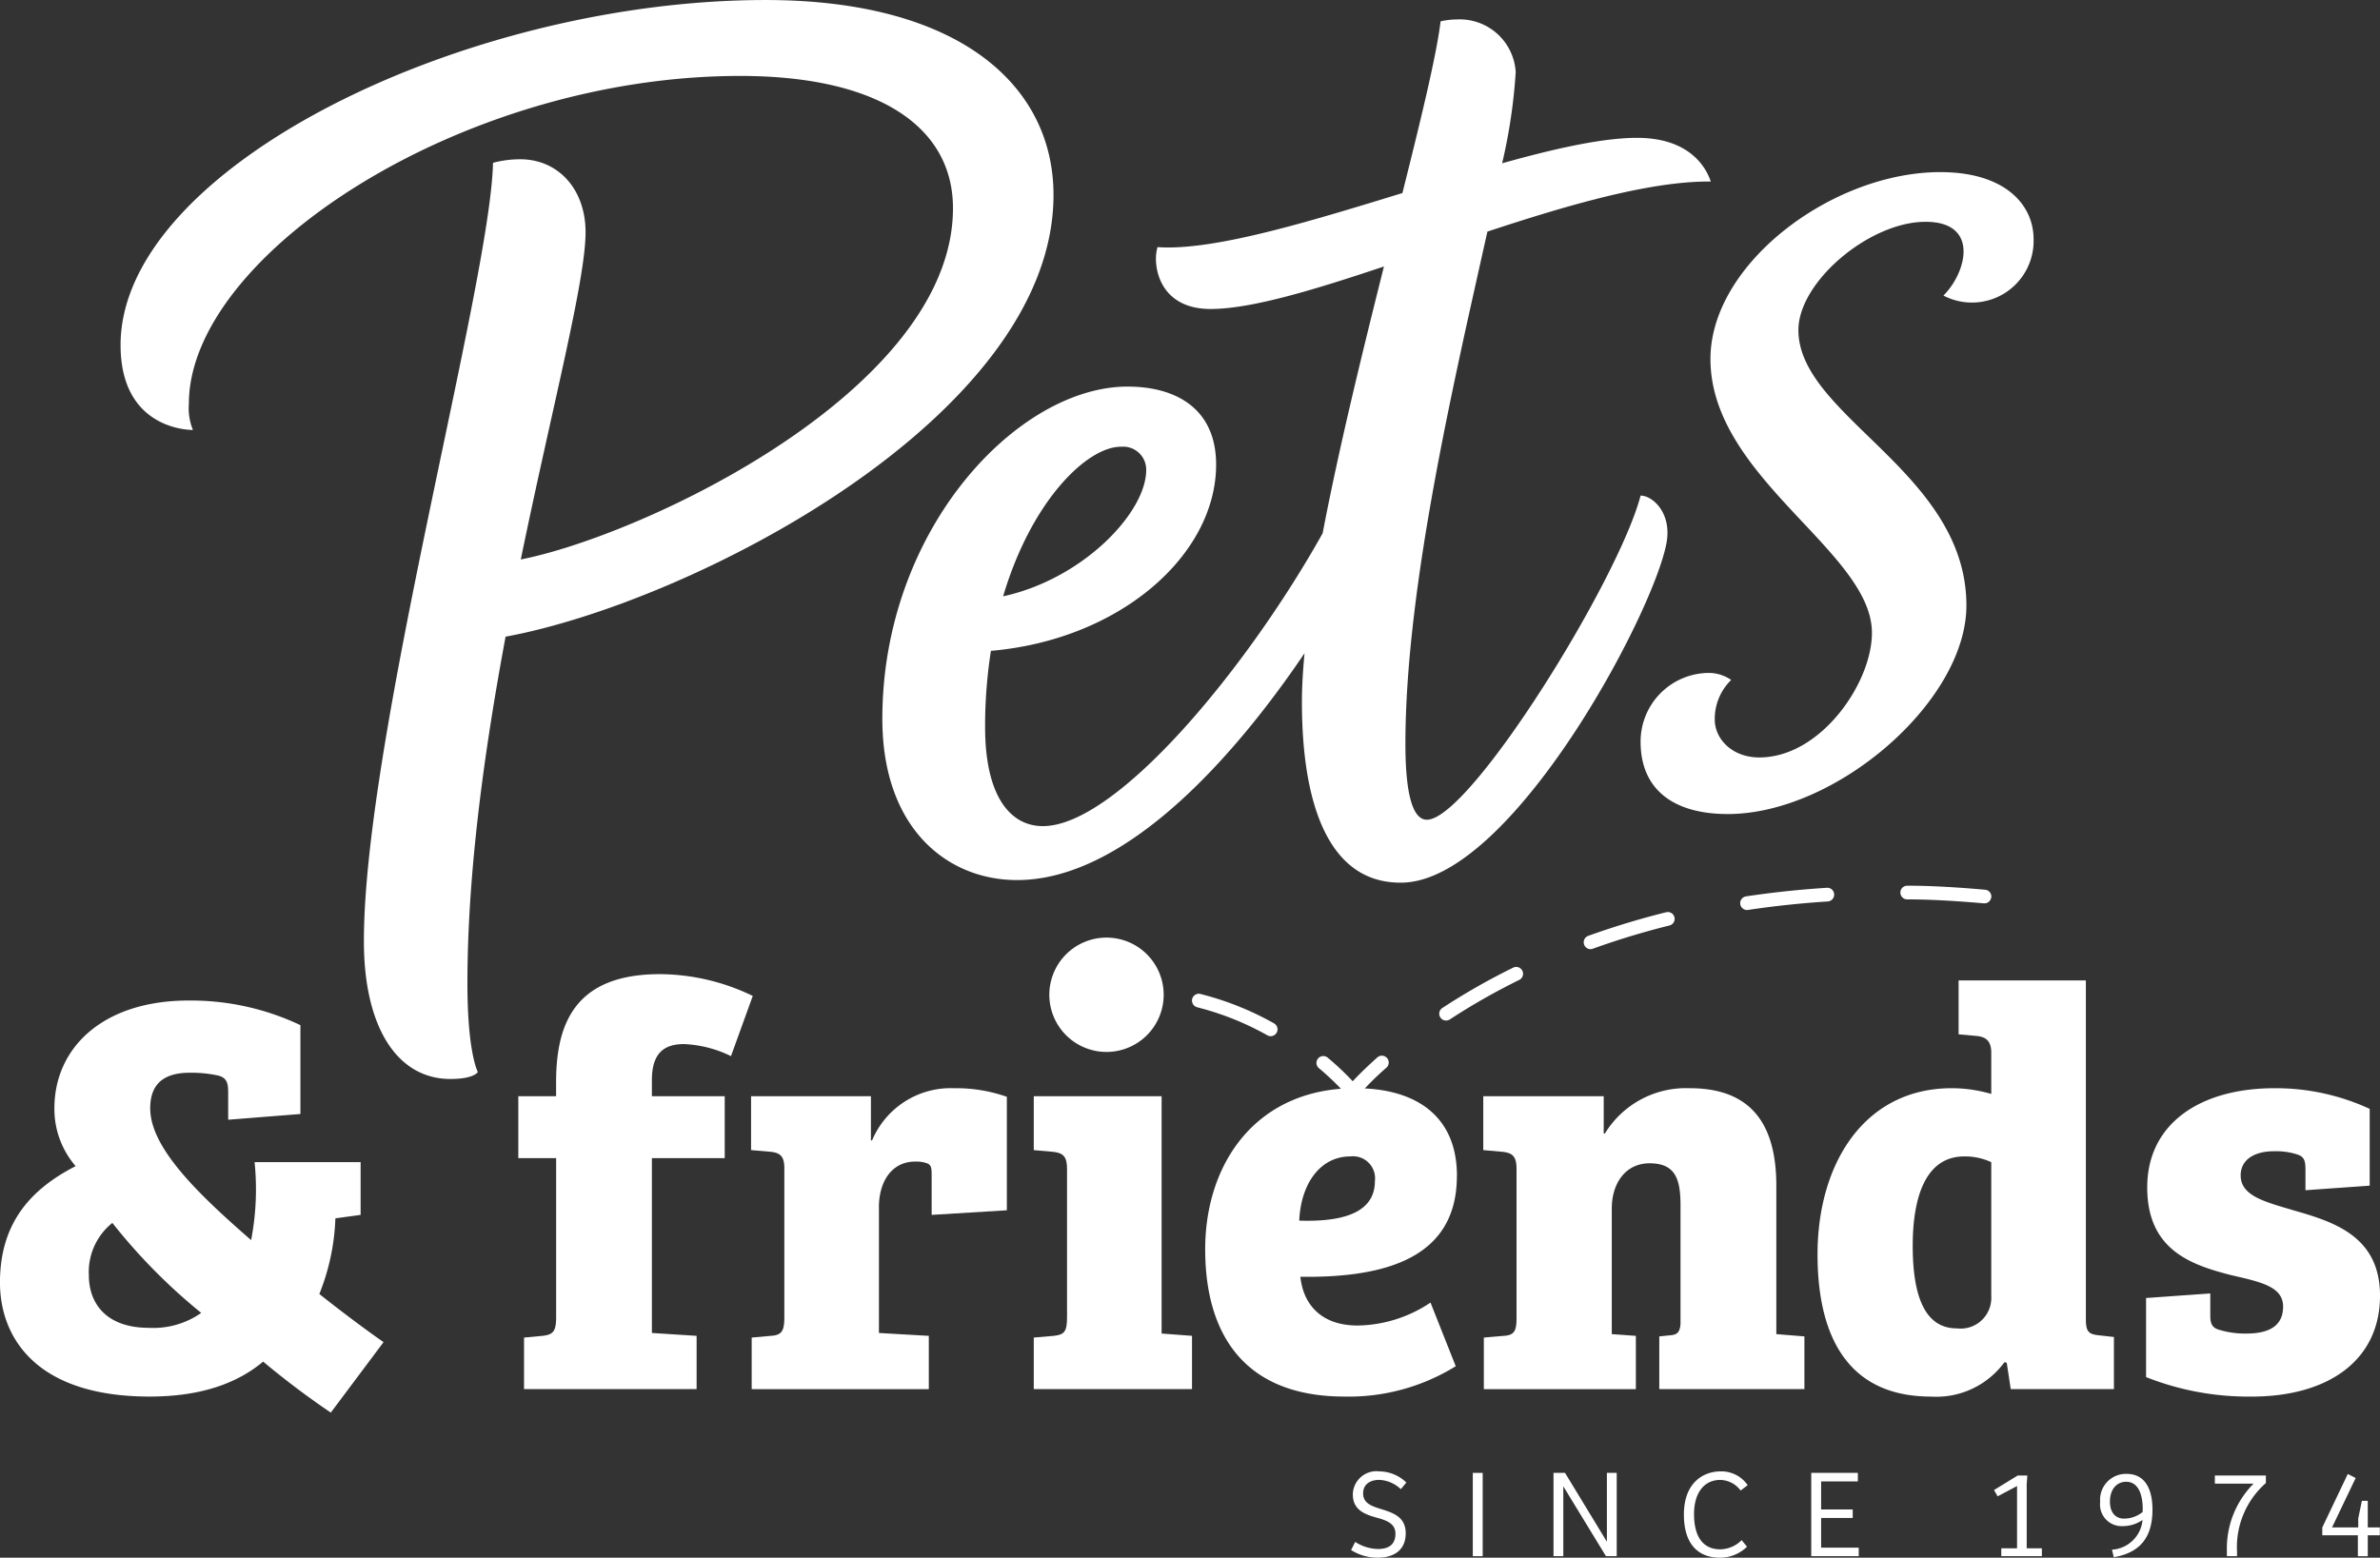 <?xml version="1.0" encoding="UTF-8"?> <svg xmlns="http://www.w3.org/2000/svg" xmlns:xlink="http://www.w3.org/1999/xlink" width="201.548" height="131.948" viewBox="0 0 201.548 131.948"><rect x="0" y="0" width="201.548" height="131.948" fill="#333333" stroke="none"/><defs><clipPath id="clip-path"><path id="Path_1507" data-name="Path 1507" d="M594.9-95.293H796.45V-227.241H594.9Z" transform="translate(-594.902 227.241)" fill="none"></path></clipPath></defs><g id="pets-and-friends" transform="translate(0 0)" clip-path="url(#clip-path)"><g id="Group_1044" data-name="Group 1044" transform="translate(88.861 79.421)"><path id="Path_1485" data-name="Path 1485" d="M2.358,1.179A4.843,4.843,0,0,1-2.484,6.022,4.843,4.843,0,0,1-7.326,1.179,4.843,4.843,0,0,1-2.484-3.664,4.843,4.843,0,0,1,2.358,1.179" transform="translate(7.326 3.664)" fill="#fff"></path></g><g id="Group_1045" data-name="Group 1045" transform="translate(100.943 75.026)"><path id="Path_1486" data-name="Path 1486" d="M3.319,4.462l-.449-.508A22.963,22.963,0,0,0,.436,1.591.58.58,0,1,1,1.179.7,23.884,23.884,0,0,1,3.3,2.7C3.7,2.266,4.395,1.562,5.382.681a.58.58,0,0,1,.771.867,24.892,24.892,0,0,0-2.4,2.391Zm8.206-7A55.2,55.2,0,0,1,17.4-5.883a.582.582,0,0,0,.264-.777.582.582,0,0,0-.777-.264,56.472,56.472,0,0,0-6,3.418.578.578,0,0,0-.167.8.576.576,0,0,0,.485.262.583.583,0,0,0,.317-.094m12.113-5.99a66.88,66.88,0,0,1,6.486-1.967.579.579,0,0,0,.423-.7.58.58,0,0,0-.7-.422,67.863,67.863,0,0,0-6.6,2,.58.58,0,0,0-.349.743.58.58,0,0,0,.546.385.562.562,0,0,0,.2-.036m13.137-3.287c2.194-.33,4.465-.572,6.749-.718a.582.582,0,0,0,.542-.616.579.579,0,0,0-.616-.542c-2.317.147-4.621.393-6.848.728a.58.58,0,0,0-.486.661.579.579,0,0,0,.572.493.646.646,0,0,0,.087-.007m20.6-1.081a.577.577,0,0,0-.526-.629c-3.425-.307-5.55-.34-6.306-.34-.136,0-.235,0-.3,0a.579.579,0,0,0-.57.591.584.584,0,0,0,.592.568h.276c.74,0,2.825.033,6.2.334l.052,0a.577.577,0,0,0,.576-.529M-3.141-1.418a.579.579,0,0,0-.226-.788A25.387,25.387,0,0,0-9.348-4.63c-.1-.025-.168-.044-.213-.057a.58.58,0,0,0-.726.383.582.582,0,0,0,.385.726c.054.017.139.04.258.071A24.134,24.134,0,0,1-3.93-1.192a.566.566,0,0,0,.309.073.582.582,0,0,0,.48-.3" transform="translate(10.312 13.864)" fill="#fff"></path></g><g id="Group_1046" data-name="Group 1046" transform="translate(10.214 0.001)"><path id="Path_1487" data-name="Path 1487" d="M7.937,13.13c15.607-2.864,46.4-18.561,46.4-37.416,0-9.27-7.971-16.513-24.383-16.513-25.506,0-54.622,14.212-54.622,29.23,0,7.327,6.128,7.188,6.128,7.188A4.875,4.875,0,0,1-18.884-6.6c0-12.6,23.11-27.769,46.684-27.769,11.709,0,18.024,4.3,18.024,11.206,0,15.378-26.172,27.7-36.6,29.753C11.873-6.29,14.71-17.021,14.71-21.131c0-3.639-2.321-6.235-5.649-6.178a8.848,8.848,0,0,0-2.189.3C6.658-16.886-4.062,21.753-4.062,38.926c0,7.242,2.793,11.67,7.329,11.67,2,0,2.321-.587,2.321-.587s-.883-1.593-.883-7.509c0-9.432,1.442-19.762,3.232-29.371" transform="translate(24.664 40.8)" fill="#fff"></path></g><g id="Group_1047" data-name="Group 1047" transform="translate(138.932 14.58)"><path id="Path_1488" data-name="Path 1488" d="M6.181,0C-2.958-.005-13.29,7.758-13.29,15.825c0,10.067,13.675,16.306,13.675,23.2,0,4.265-4.354,10.556-9.53,10.556-2.328,0-3.78-1.58-3.78-3.211a4.609,4.609,0,0,1,1.391-3.355,3.382,3.382,0,0,0-2.058-.591,5.817,5.817,0,0,0-5.614,5.827c0,4.113,2.867,6.124,7.378,6.124,9.181,0,20.213-9.55,20.213-17.663,0-11.3-14.227-16.032-14.227-23.331,0-4.079,6-9.172,10.769-9.172,4.567,0,3.5,4.265,1.513,6.248a5.222,5.222,0,0,0,7.635-4.769C14.076,2.751,11.646,0,6.181,0" transform="translate(19.206 0)" fill="#fff"></path></g><g id="Group_1048" data-name="Group 1048" transform="translate(74.721 1.646)"><path id="Path_1489" data-name="Path 1489" d="M15.633,9.82c-1.88,7.192-14.459,27.457-18.1,27.457-1.354,0-1.817-2.756-1.817-6.424,0-13.289,4.174-30.944,6.942-43.394,6.922-2.288,13.826-4.285,18.918-4.243-.367-1.105-1.713-3.7-6.247-3.7-2.929,0-6.967.909-11.423,2.155a46.1,46.1,0,0,0,1.15-7.73A4.75,4.75,0,0,0,.09-30.514a6.527,6.527,0,0,0-1.395.161c-.349,2.872-1.634,8.17-3.232,14.544-8.011,2.463-16.041,4.914-20.74,4.581a3.651,3.651,0,0,0-.135.962c0,1.778,1.02,4.279,4.63,4.279,3.441,0,8.762-1.618,14.68-3.6C-7.943-2.25-9.92,5.821-11.293,13.01c-6.415,11.473-17.451,24.808-23.693,24.808-2.749,0-4.892-2.507-4.892-8.4a41.4,41.4,0,0,1,.493-6.446c11.009-.956,19.071-8.167,19.071-15.777,0-4.649-3.275-6.608-7.511-6.608-9.278,0-20.754,12.077-20.754,28.148,0,9.292,5.505,13.653,11.41,13.653,9.547,0,18.949-11.231,24.342-19.214-.141,1.495-.221,2.882-.221,4.125,0,8.913,2.386,15.424,8.5,15.307,9.541-.184,22.019-24.221,22.44-29.257.188-2.254-1.319-3.528-2.255-3.528M-28.382,5.686a1.946,1.946,0,0,1,2.147,1.967c0,3.594-5.335,9.22-12.117,10.7,2.414-8.142,7.127-12.671,9.97-12.671" transform="translate(48.579 30.514)" fill="#fff"></path></g><g id="Group_1049" data-name="Group 1049" transform="translate(-0.001 84.751)"><path id="Path_1490" data-name="Path 1490" d="M6.584,6.052c2.137,1.7,4.176,3.2,5.438,4.078L7.554,16.1a71.065,71.065,0,0,1-5.729-4.32c-2.087,1.747-5.1,2.961-9.614,2.961-9.662,0-12.672-5.049-12.672-9.661,0-5.147,2.719-7.964,6.408-9.858a7.4,7.4,0,0,1-1.8-4.9c0-5.1,4.079-9.128,11.362-9.128A21.654,21.654,0,0,1,4.981-16.72v7.526l-6.117.485v-2.33c0-.825-.145-1.213-.825-1.408a10.826,10.826,0,0,0-2.428-.243c-2.33,0-3.349,1.068-3.349,3.011,0,3.349,4.03,7.234,8.545,11.168A22.691,22.691,0,0,0,1.1-5.116H10.08V-.648L7.943-.357A18.9,18.9,0,0,1,6.584,6.052M-7.886,8.917A7.077,7.077,0,0,0-3.419,7.654,48.614,48.614,0,0,1-10.944.031a5.321,5.321,0,0,0-1.991,4.417c0,2.574,1.651,4.468,5.049,4.468" transform="translate(20.46 18.807)" fill="#fff"></path></g><g id="Group_1050" data-name="Group 1050" transform="translate(43.892 82.517)"><path id="Path_1491" data-name="Path 1491" d="M0,2.518H3.2V1.352c0-4.806,1.458-9.176,8.789-9.176a18.235,18.235,0,0,1,7.866,1.845l-1.845,5.1A9.963,9.963,0,0,0,14.032-1.9c-1.7,0-2.719.776-2.719,3.059V2.518H17.48V7.761H11.313v14.81l3.787.243v4.514H.485V22.96l1.554-.145c.923-.1,1.165-.389,1.165-1.6V7.761H0Z" transform="translate(0 7.824)" fill="#fff"></path></g><g id="Group_1051" data-name="Group 1051" transform="translate(63.604 92.18)"><path id="Path_1492" data-name="Path 1492" d="M2.636,2.459V13.093l4.224.243V17.85h-15V13.481l1.6-.145c.97-.049,1.165-.438,1.165-1.6V-.843c0-.97-.291-1.31-1.117-1.408l-1.7-.147V-6.961H1.957v3.738h.1A7.218,7.218,0,0,1,9-7.64a12.874,12.874,0,0,1,4.468.728V2.7L7.1,3.089V-.26c0-.679-.049-.874-.389-1.019a2.645,2.645,0,0,0-1.019-.145c-1.94,0-3.059,1.65-3.059,3.883" transform="translate(8.192 7.64)" fill="#fff"></path></g><g id="Group_1052" data-name="Group 1052" transform="translate(87.542 92.858)"><path id="Path_1493" data-name="Path 1493" d="M2.636,4.894l2.574.194V9.6h-13.4V5.234l1.7-.145c.923-.1,1.117-.389,1.117-1.6V-9.042c0-1.019-.291-1.359-1.165-1.455l-1.652-.145v-4.566H2.636Z" transform="translate(8.192 15.208)" fill="#fff"></path></g><g id="Group_1053" data-name="Group 1053" transform="translate(102.06 92.179)"><path id="Path_1494" data-name="Path 1494" d="M5.189,1.809c0,6.895-5.923,8.643-13.256,8.545.245,2.283,1.7,4.127,4.856,4.127a11.328,11.328,0,0,0,6.166-1.943l2.137,5.392A17.207,17.207,0,0,1-4.326,20.5c-8.5,0-11.8-5.291-11.8-12.478C-16.126.741-11.805-5.62-3.4-5.62c5.1,0,8.594,2.33,8.594,7.429M-3.841.159c-2.526,0-4.177,2.28-4.321,5.437,4.369.145,6.408-1.019,6.408-3.351A1.868,1.868,0,0,0-3.841.159" transform="translate(16.126 5.62)" fill="#fff"></path></g><g id="Group_1054" data-name="Group 1054" transform="translate(125.609 92.18)"><path id="Path_1495" data-name="Path 1495" d="M.686,1.667C.686.648.395.308-.479.21L-2.131.063V-4.5h10.2v3.156h.1a8.045,8.045,0,0,1,7.185-3.836c4.515,0,7.332,2.283,7.332,8.253V15.65l2.379.194v4.466H12.775V15.844l.973-.1c.534-.049.776-.243.825-.972V4.725c0-2.283-.485-3.544-2.622-3.544-2.04,0-3.2,1.7-3.2,3.835V15.65l2.04.147v4.514H-2.082V15.942L-.43,15.8C.491,15.748.686,15.408.686,14.29Z" transform="translate(2.131 5.179)" fill="#fff"></path></g><g id="Group_1055" data-name="Group 1055" transform="translate(153.917 83.051)"><path id="Path_1496" data-name="Path 1496" d="M5.792,7.317,7.1,7.463V11.88H-1.638l-.34-2.233L-2.172,9.6a7.143,7.143,0,0,1-6.214,2.912C-15.863,12.512-18,6.783-18,.472-18-7.249-14.018-13.61-6.637-13.61a11.906,11.906,0,0,1,3.349.485v-3.495c0-.923-.389-1.313-1.166-1.408l-1.6-.147v-4.564H4.723V5.91c0,1.068.2,1.311,1.069,1.408m-9.08-3.3V-7.346A5.282,5.282,0,0,0-5.57-7.832c-3.349,0-4.369,3.593-4.369,7.574,0,3.934.874,6.992,3.738,6.992A2.6,2.6,0,0,0-3.287,4.015" transform="translate(17.999 22.738)" fill="#fff"></path></g><g id="Group_1056" data-name="Group 1056" transform="translate(181.738 92.179)"><path id="Path_1497" data-name="Path 1497" d="M2.636,1.3C.888,1.3-.181,2.076-.181,3.34c0,1.747,2.04,2.233,4.468,2.962,3.4.97,7.332,2.184,7.332,7.234,0,5.389-4.273,8.545-10.877,8.545A23.558,23.558,0,0,1-8.192,20.43v-6.7l5.438-.387v1.845c0,.631.1,1.019.681,1.213a7.5,7.5,0,0,0,2.379.34c1.894,0,3.106-.631,3.106-2.283,0-1.7-1.892-2.087-4.417-2.67-3.4-.874-7.089-2.137-7.089-7.429,0-5.389,4.468-8.4,10.779-8.4a19,19,0,0,1,8.06,1.749V4.214L5.306,4.6V2.854c0-.728-.1-1.068-.631-1.262A5.793,5.793,0,0,0,2.636,1.3" transform="translate(8.192 4.041)" fill="#fff"></path></g><g id="Group_1057" data-name="Group 1057" transform="translate(114.415 124.636)"><path id="Path_1498" data-name="Path 1498" d="M.085,1.455a3.676,3.676,0,0,0,1.921.6c.711,0,1.486-.222,1.486-1.3C3.492-.095,2.749-.371,1.9-.6.881-.88-.117-1.262-.117-2.568A2,2,0,0,1,2.124-4.52a3.33,3.33,0,0,1,2.292.944l-.468.563A2.829,2.829,0,0,0,2.112-3.8C1.518-3.8.754-3.545.754-2.652c0,.838.722,1.083,1.635,1.359.975.307,1.973.678,1.973,2.016S3.47,2.791,1.985,2.791a4.184,4.184,0,0,1-2.25-.646Z" transform="translate(0.265 4.52)" fill="#fff"></path></g><path id="Path_1499" data-name="Path 1499" d="M689.259-132.852h.838v7.057h-.838Z" transform="translate(-564.537 257.616)" fill="#fff"></path><g id="Group_1058" data-name="Group 1058" transform="translate(131.558 124.763)"><path id="Path_1500" data-name="Path 1500" d="M1.1,0V5.815H1.09L-2.445,0H-3.42V7.057h.829v-5.9h.011l3.6,5.9h.912V0Z" transform="translate(3.42)" fill="#fff"></path></g><g id="Group_1059" data-name="Group 1059" transform="translate(142.598 124.636)"><path id="Path_1501" data-name="Path 1501" d="M1.191,1.419l.456.553a3.271,3.271,0,0,1-2.3.933C-2.513,2.9-3.7,1.727-3.7-.747c0-2.737,1.677-3.661,3.109-3.661A2.7,2.7,0,0,1,1.7-3.241l-.595.457a2.2,2.2,0,0,0-1.728-.9c-1.359,0-2.218,1.093-2.218,2.887,0,1.857.71,2.993,2.229,2.993a2.625,2.625,0,0,0,1.8-.775" transform="translate(3.701 4.408)" fill="#fff"></path></g><g id="Group_1060" data-name="Group 1060" transform="translate(153.383 124.763)"><path id="Path_1502" data-name="Path 1502" d="M0,0V7.057H4.022V6.335H.838V3.82H3.513V3.1H.838V.722h3.11V0Z" fill="#fff"></path></g><g id="Group_1061" data-name="Group 1061" transform="translate(168.86 124.986)"><path id="Path_1503" data-name="Path 1503" d="M.488,0-1.517,1.232l.308.53L.435.891V6.166H-.9v.668H2.537V6.166H1.252V.743L1.305,0Z" transform="translate(1.517)" fill="#fff"></path></g><g id="Group_1062" data-name="Group 1062" transform="translate(177.851 124.847)"><path id="Path_1504" data-name="Path 1504" d="M.243,1.563A2.762,2.762,0,0,0,2.832-.951a2.937,2.937,0,0,1-1.676.519A1.829,1.829,0,0,1-.754-2.479,2.188,2.188,0,0,1,1.475-4.858c1.644,0,2.2,1.391,2.2,3.036C3.67.248,2.864,1.787.4,2.2Zm1.04-2.632a2.481,2.481,0,0,0,1.56-.562C2.9-2.969,2.536-4.188,1.452-4.188.625-4.188.073-3.53.073-2.5c0,.85.414,1.433,1.209,1.433" transform="translate(0.754 4.858)" fill="#fff"></path></g><g id="Group_1063" data-name="Group 1063" transform="translate(187.563 124.986)"><path id="Path_1505" data-name="Path 1505" d="M0,0H4.32V.637A7.226,7.226,0,0,0,1.878,6.462v.371H1.019V6.378A7.769,7.769,0,0,1,3.279.69H0Z" fill="#fff"></path></g><g id="Group_1064" data-name="Group 1064" transform="translate(196.66 124.859)"><path id="Path_1506" data-name="Path 1506" d="M0,1.1V1.76H3.014V3.533h.839V1.76H4.872V1.093H3.853v-2.25h-.5L3.045.338v.755H.827l2-4.182-.669-.34Z" transform="translate(0 3.429)" fill="#fff"></path></g></g></svg> 